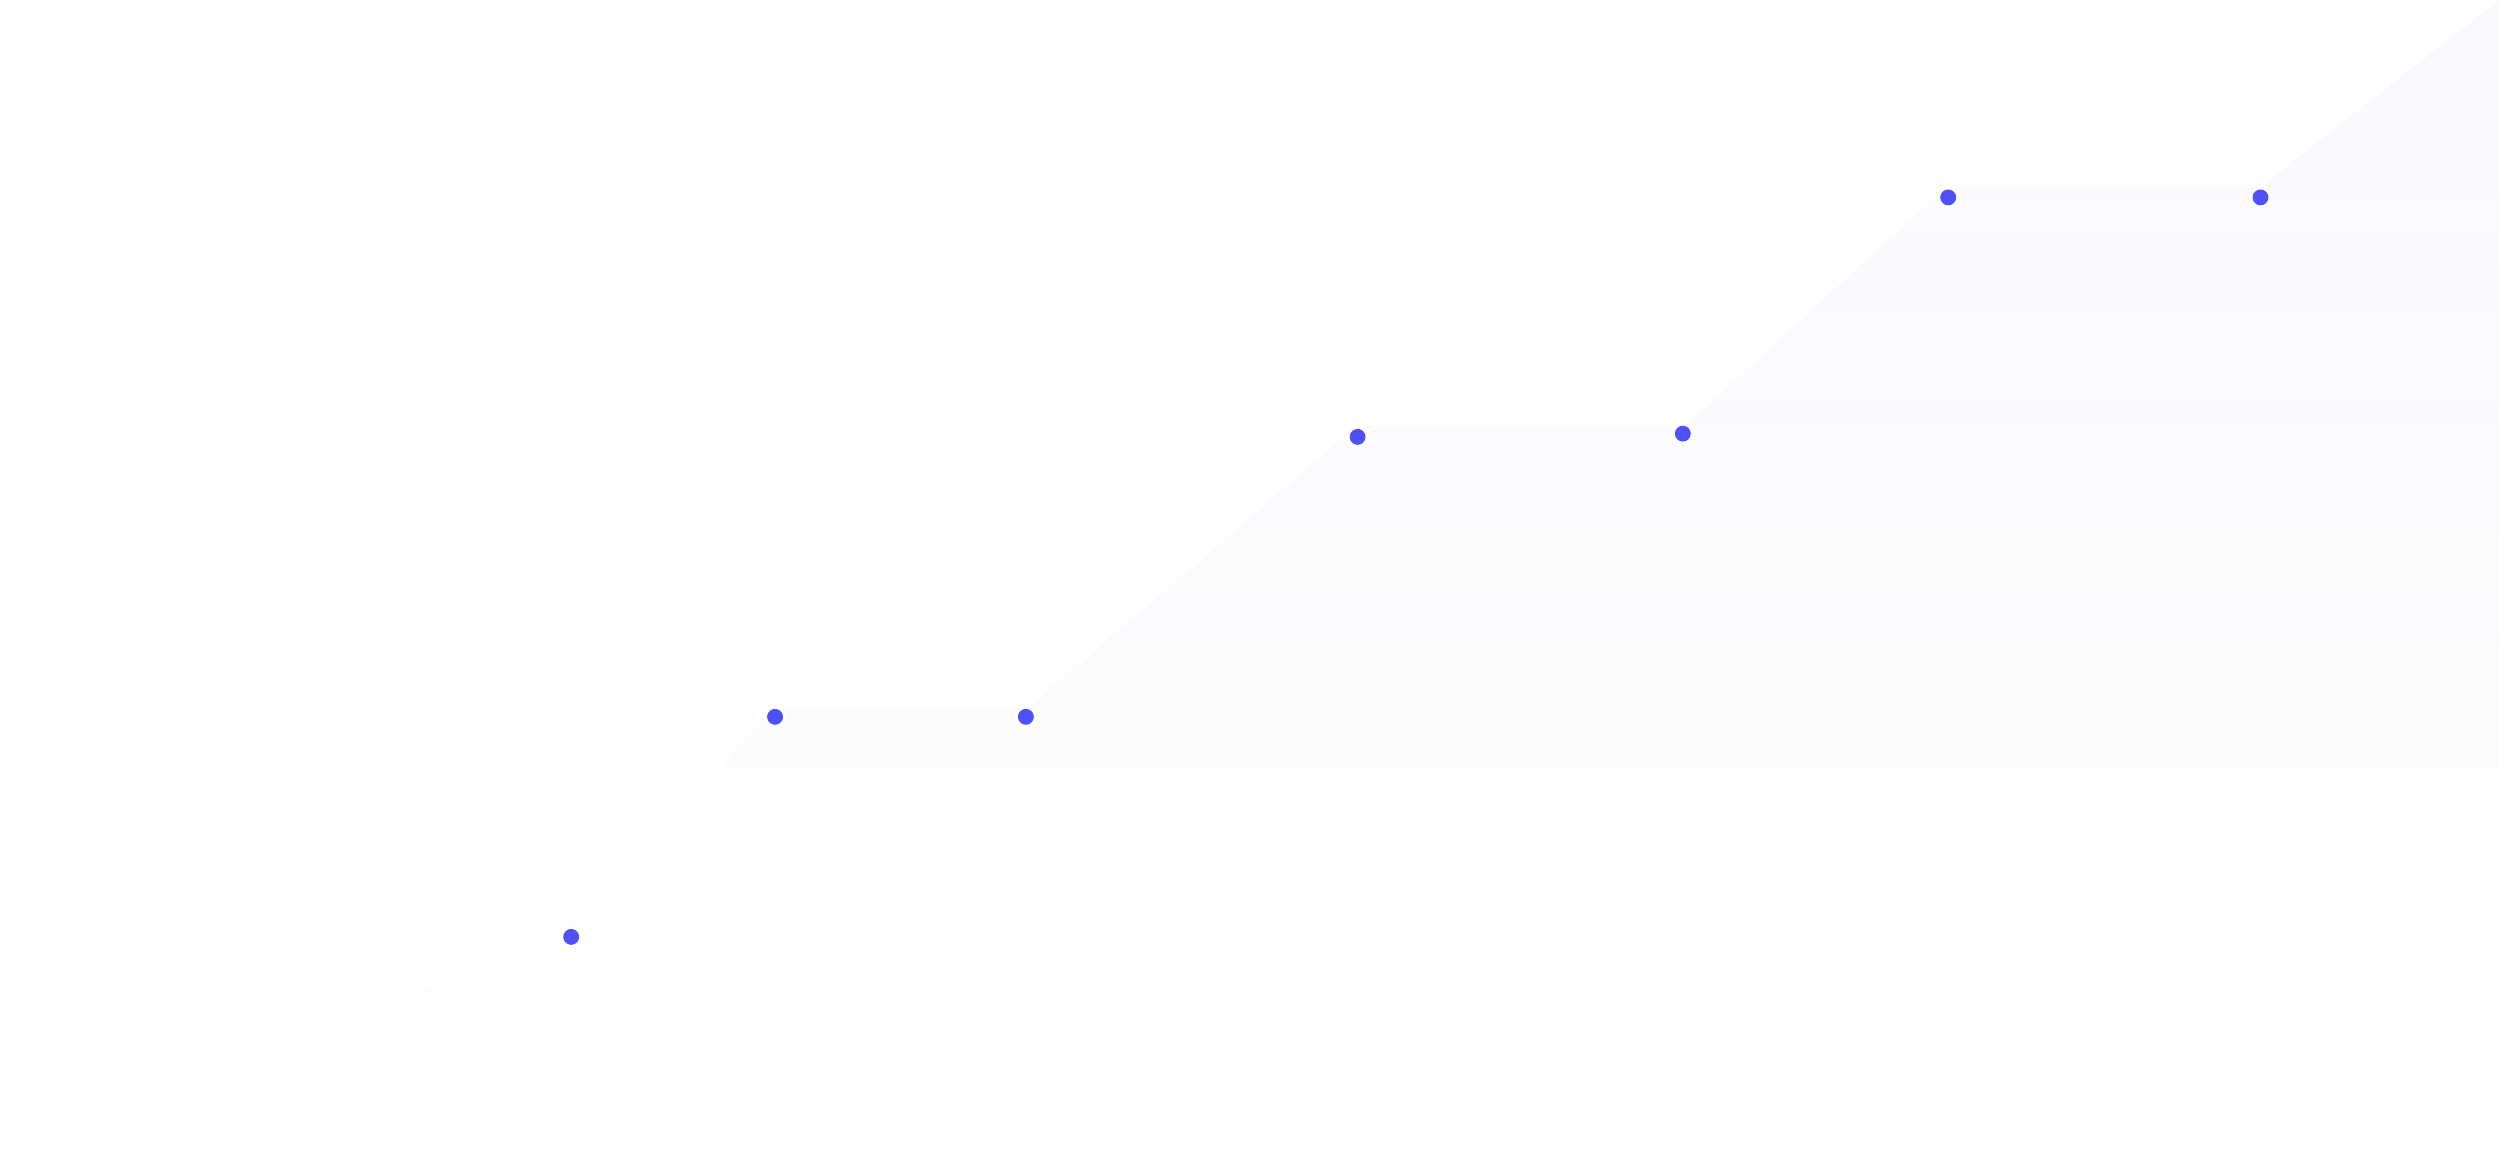 <?xml version="1.0" encoding="UTF-8"?> <svg xmlns="http://www.w3.org/2000/svg" width="1545" height="722" viewBox="0 0 1545 722" fill="none"><path d="M353.5 574L0 721.5H1544.5V0L1396.5 116H1202.5L1040.5 264H837.5L634.5 437.5H478L353.5 574Z" fill="url(#paint0_linear_2288_31806)"></path><g filter="url(#filter0_d_2288_31806)"><circle cx="353" cy="574" r="5" fill="#4E51F8"></circle><circle cx="353" cy="574" r="6" stroke="white" stroke-width="2"></circle></g><g filter="url(#filter1_d_2288_31806)"><circle cx="479" cy="438" r="5" fill="#4E51F8"></circle><circle cx="479" cy="438" r="6" stroke="white" stroke-width="2"></circle></g><g filter="url(#filter2_d_2288_31806)"><circle cx="634" cy="438" r="5" fill="#4E51F8"></circle><circle cx="634" cy="438" r="6" stroke="white" stroke-width="2"></circle></g><g filter="url(#filter3_d_2288_31806)"><circle cx="839" cy="265" r="5" fill="#4E51F8"></circle><circle cx="839" cy="265" r="6" stroke="white" stroke-width="2"></circle></g><g filter="url(#filter4_d_2288_31806)"><circle cx="1040" cy="263" r="5" fill="#4E51F8"></circle><circle cx="1040" cy="263" r="6" stroke="white" stroke-width="2"></circle></g><g filter="url(#filter5_d_2288_31806)"><circle cx="1204" cy="117" r="5" fill="#4E51F8"></circle><circle cx="1204" cy="117" r="6" stroke="white" stroke-width="2"></circle></g><g filter="url(#filter6_d_2288_31806)"><circle cx="1397" cy="117" r="5" fill="#4E51F8"></circle><circle cx="1397" cy="117" r="6" stroke="white" stroke-width="2"></circle></g><defs><filter id="filter0_d_2288_31806" x="340" y="566" width="26" height="26" filterUnits="userSpaceOnUse" color-interpolation-filters="sRGB"><feFlood flood-opacity="0" result="BackgroundImageFix"></feFlood><feColorMatrix in="SourceAlpha" type="matrix" values="0 0 0 0 0 0 0 0 0 0 0 0 0 0 0 0 0 0 127 0" result="hardAlpha"></feColorMatrix><feOffset dy="5"></feOffset><feGaussianBlur stdDeviation="3"></feGaussianBlur><feComposite in2="hardAlpha" operator="out"></feComposite><feColorMatrix type="matrix" values="0 0 0 0 0.306 0 0 0 0 0.318 0 0 0 0 0.973 0 0 0 0.24 0"></feColorMatrix><feBlend mode="normal" in2="BackgroundImageFix" result="effect1_dropShadow_2288_31806"></feBlend><feBlend mode="normal" in="SourceGraphic" in2="effect1_dropShadow_2288_31806" result="shape"></feBlend></filter><filter id="filter1_d_2288_31806" x="466" y="430" width="26" height="26" filterUnits="userSpaceOnUse" color-interpolation-filters="sRGB"><feFlood flood-opacity="0" result="BackgroundImageFix"></feFlood><feColorMatrix in="SourceAlpha" type="matrix" values="0 0 0 0 0 0 0 0 0 0 0 0 0 0 0 0 0 0 127 0" result="hardAlpha"></feColorMatrix><feOffset dy="5"></feOffset><feGaussianBlur stdDeviation="3"></feGaussianBlur><feComposite in2="hardAlpha" operator="out"></feComposite><feColorMatrix type="matrix" values="0 0 0 0 0.306 0 0 0 0 0.318 0 0 0 0 0.973 0 0 0 0.24 0"></feColorMatrix><feBlend mode="normal" in2="BackgroundImageFix" result="effect1_dropShadow_2288_31806"></feBlend><feBlend mode="normal" in="SourceGraphic" in2="effect1_dropShadow_2288_31806" result="shape"></feBlend></filter><filter id="filter2_d_2288_31806" x="621" y="430" width="26" height="26" filterUnits="userSpaceOnUse" color-interpolation-filters="sRGB"><feFlood flood-opacity="0" result="BackgroundImageFix"></feFlood><feColorMatrix in="SourceAlpha" type="matrix" values="0 0 0 0 0 0 0 0 0 0 0 0 0 0 0 0 0 0 127 0" result="hardAlpha"></feColorMatrix><feOffset dy="5"></feOffset><feGaussianBlur stdDeviation="3"></feGaussianBlur><feComposite in2="hardAlpha" operator="out"></feComposite><feColorMatrix type="matrix" values="0 0 0 0 0.306 0 0 0 0 0.318 0 0 0 0 0.973 0 0 0 0.24 0"></feColorMatrix><feBlend mode="normal" in2="BackgroundImageFix" result="effect1_dropShadow_2288_31806"></feBlend><feBlend mode="normal" in="SourceGraphic" in2="effect1_dropShadow_2288_31806" result="shape"></feBlend></filter><filter id="filter3_d_2288_31806" x="826" y="257" width="26" height="26" filterUnits="userSpaceOnUse" color-interpolation-filters="sRGB"><feFlood flood-opacity="0" result="BackgroundImageFix"></feFlood><feColorMatrix in="SourceAlpha" type="matrix" values="0 0 0 0 0 0 0 0 0 0 0 0 0 0 0 0 0 0 127 0" result="hardAlpha"></feColorMatrix><feOffset dy="5"></feOffset><feGaussianBlur stdDeviation="3"></feGaussianBlur><feComposite in2="hardAlpha" operator="out"></feComposite><feColorMatrix type="matrix" values="0 0 0 0 0.306 0 0 0 0 0.318 0 0 0 0 0.973 0 0 0 0.24 0"></feColorMatrix><feBlend mode="normal" in2="BackgroundImageFix" result="effect1_dropShadow_2288_31806"></feBlend><feBlend mode="normal" in="SourceGraphic" in2="effect1_dropShadow_2288_31806" result="shape"></feBlend></filter><filter id="filter4_d_2288_31806" x="1027" y="255" width="26" height="26" filterUnits="userSpaceOnUse" color-interpolation-filters="sRGB"><feFlood flood-opacity="0" result="BackgroundImageFix"></feFlood><feColorMatrix in="SourceAlpha" type="matrix" values="0 0 0 0 0 0 0 0 0 0 0 0 0 0 0 0 0 0 127 0" result="hardAlpha"></feColorMatrix><feOffset dy="5"></feOffset><feGaussianBlur stdDeviation="3"></feGaussianBlur><feComposite in2="hardAlpha" operator="out"></feComposite><feColorMatrix type="matrix" values="0 0 0 0 0.306 0 0 0 0 0.318 0 0 0 0 0.973 0 0 0 0.24 0"></feColorMatrix><feBlend mode="normal" in2="BackgroundImageFix" result="effect1_dropShadow_2288_31806"></feBlend><feBlend mode="normal" in="SourceGraphic" in2="effect1_dropShadow_2288_31806" result="shape"></feBlend></filter><filter id="filter5_d_2288_31806" x="1191" y="109" width="26" height="26" filterUnits="userSpaceOnUse" color-interpolation-filters="sRGB"><feFlood flood-opacity="0" result="BackgroundImageFix"></feFlood><feColorMatrix in="SourceAlpha" type="matrix" values="0 0 0 0 0 0 0 0 0 0 0 0 0 0 0 0 0 0 127 0" result="hardAlpha"></feColorMatrix><feOffset dy="5"></feOffset><feGaussianBlur stdDeviation="3"></feGaussianBlur><feComposite in2="hardAlpha" operator="out"></feComposite><feColorMatrix type="matrix" values="0 0 0 0 0.306 0 0 0 0 0.318 0 0 0 0 0.973 0 0 0 0.24 0"></feColorMatrix><feBlend mode="normal" in2="BackgroundImageFix" result="effect1_dropShadow_2288_31806"></feBlend><feBlend mode="normal" in="SourceGraphic" in2="effect1_dropShadow_2288_31806" result="shape"></feBlend></filter><filter id="filter6_d_2288_31806" x="1384" y="109" width="26" height="26" filterUnits="userSpaceOnUse" color-interpolation-filters="sRGB"><feFlood flood-opacity="0" result="BackgroundImageFix"></feFlood><feColorMatrix in="SourceAlpha" type="matrix" values="0 0 0 0 0 0 0 0 0 0 0 0 0 0 0 0 0 0 127 0" result="hardAlpha"></feColorMatrix><feOffset dy="5"></feOffset><feGaussianBlur stdDeviation="3"></feGaussianBlur><feComposite in2="hardAlpha" operator="out"></feComposite><feColorMatrix type="matrix" values="0 0 0 0 0.306 0 0 0 0 0.318 0 0 0 0 0.973 0 0 0 0.24 0"></feColorMatrix><feBlend mode="normal" in2="BackgroundImageFix" result="effect1_dropShadow_2288_31806"></feBlend><feBlend mode="normal" in="SourceGraphic" in2="effect1_dropShadow_2288_31806" result="shape"></feBlend></filter><linearGradient id="paint0_linear_2288_31806" x1="772.25" y1="0" x2="772.25" y2="721.5" gradientUnits="userSpaceOnUse"><stop stop-color="#4E51F8" stop-opacity="0.04"></stop><stop offset="1" stop-color="#4E51F8" stop-opacity="0"></stop></linearGradient></defs></svg> 